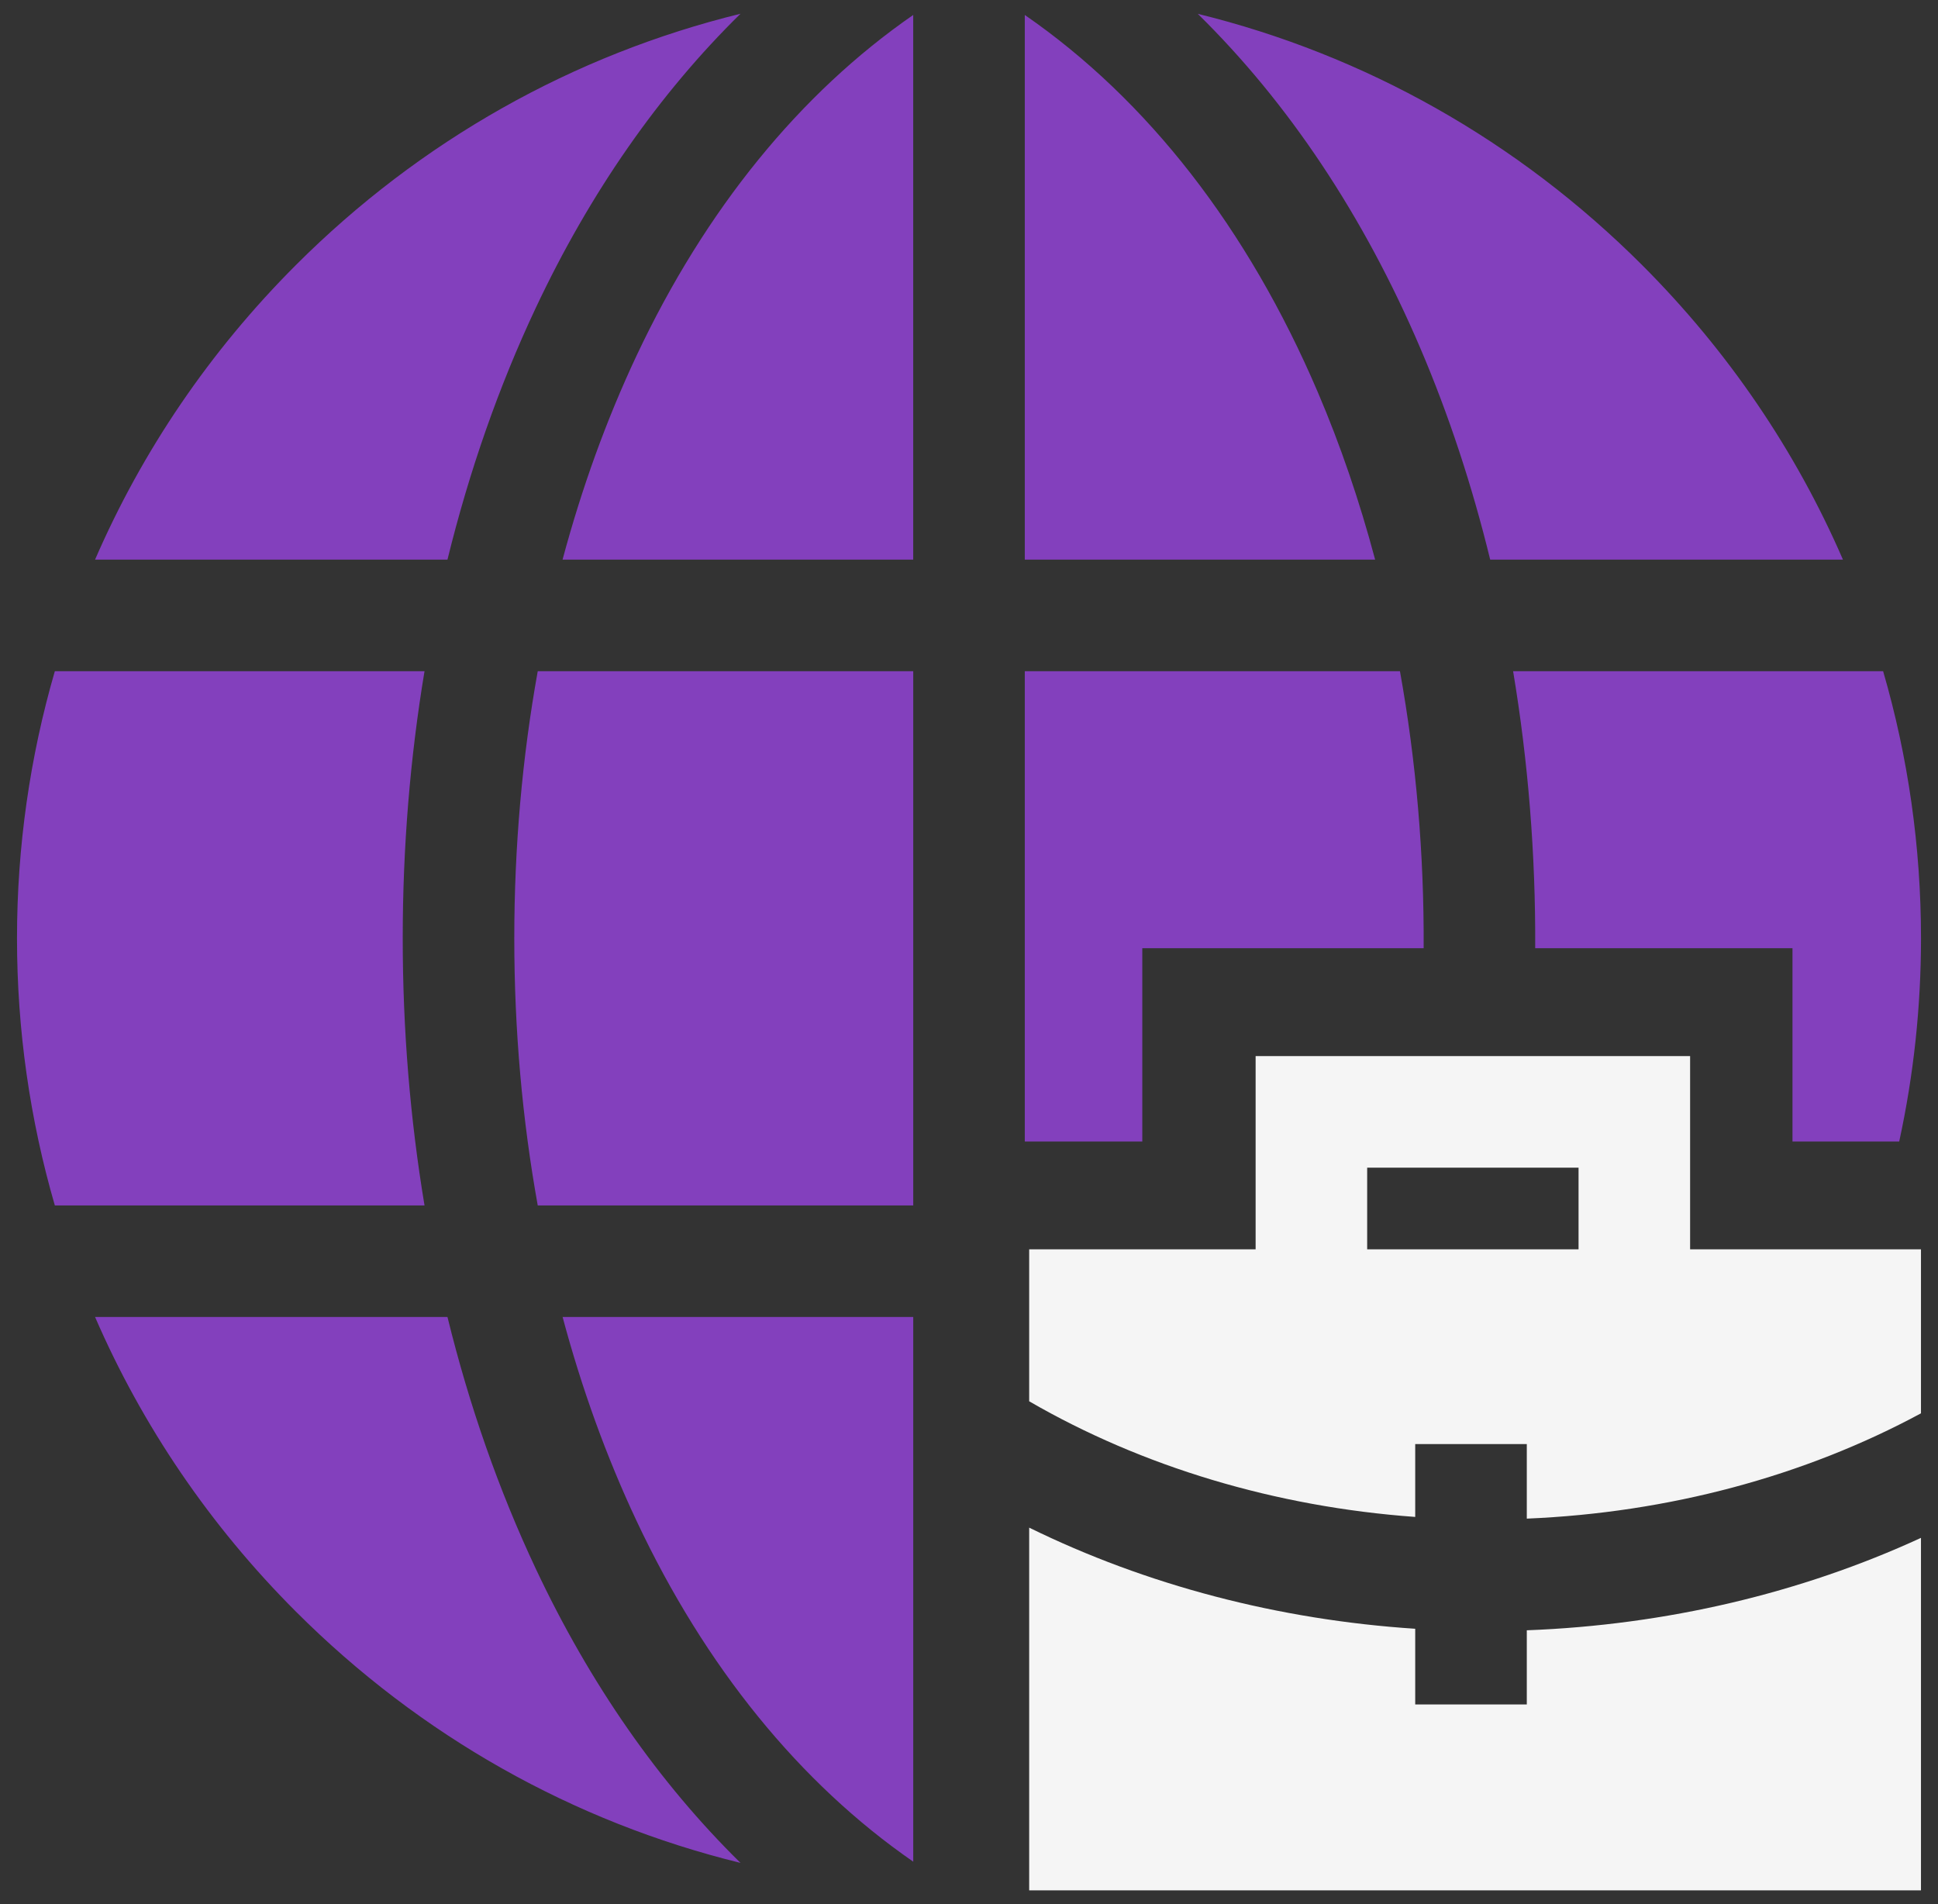 <svg width="57" height="56" viewBox="0 0 57 56" fill="none" xmlns="http://www.w3.org/2000/svg">
    <rect x="0" y="0" width="57" height="56" fill="#333333" stroke="none"/>
    <g clip-path="url(#clip0_3552_9185)">
        <path fill-rule="evenodd" clip-rule="evenodd" d="M15.755 9.061C17.352 5.666 19.388 2.751 21.78 0.404C16.87 1.608 12.367 4.131 8.701 7.797C6.167 10.331 4.18 13.266 2.796 16.458H13.161C13.801 13.853 14.669 11.369 15.755 9.061ZM43.829 16.458C43.298 14.285 42.611 12.198 41.776 10.244C40.106 6.335 37.89 3.019 35.228 0.406C40.134 1.611 44.635 4.133 48.299 7.797C50.833 10.331 52.82 13.266 54.204 16.458H43.847H43.829ZM12.486 19.74C12.062 22.284 11.845 24.917 11.845 27.596C11.845 30.274 12.062 32.908 12.486 35.452H1.613C0.881 32.932 0.5 30.293 0.5 27.596C0.5 24.898 0.881 22.26 1.613 19.74H12.486ZM52.72 27.888H45.153C45.167 25.137 44.947 22.395 44.503 19.74H55.386C56.119 22.26 56.5 24.898 56.5 27.596C56.5 29.618 56.284 31.618 55.859 33.572H52.72V27.888ZM41.175 19.74H30.141V33.572H33.597V27.888H41.872C41.888 25.128 41.651 22.381 41.175 19.74ZM30.141 16.459V0.44C33.75 2.933 36.701 6.718 38.759 11.534C39.425 13.091 39.988 14.742 40.445 16.459H30.141ZM26.86 54.752V38.733H16.547C17.111 40.841 17.839 42.853 18.724 44.733C20.747 49.032 23.529 52.448 26.86 54.752ZM15.816 19.74H26.86V35.452H15.816C15.36 32.921 15.126 30.285 15.126 27.596C15.126 24.907 15.36 22.271 15.816 19.74ZM26.859 0.44C23.529 2.744 20.746 6.16 18.723 10.458C17.838 12.339 17.111 14.35 16.546 16.458H26.859V0.44ZM13.161 38.733C13.801 41.339 14.669 43.823 15.755 46.13C17.352 49.526 19.389 52.44 21.78 54.788C16.87 53.584 12.367 51.061 8.701 47.395C6.167 44.861 4.18 41.925 2.796 38.733H13.161Z" fill="#8340BD"/>
        <path fill-rule="evenodd" clip-rule="evenodd" d="M30.27 36.743H36.93V31.06H49.709V36.743H56.499V41.566C53.071 43.416 49.075 44.489 44.906 44.663V42.47H41.624V44.613C37.52 44.316 33.601 43.141 30.27 41.212V36.743ZM40.211 34.341V36.743H46.428V34.341H40.211ZM44.906 50.128V47.947C49.005 47.792 52.968 46.855 56.499 45.229V55.596H30.27V44.928C33.712 46.617 37.597 47.639 41.624 47.902V50.128H44.906Z" fill="#F5F5F5"/>
    </g>
    <defs>
        <clipPath id="clip0_3552_9185">
            <rect width="56" height="56" fill="white" transform="translate(0.5)"/>
        </clipPath>
    </defs>
</svg>